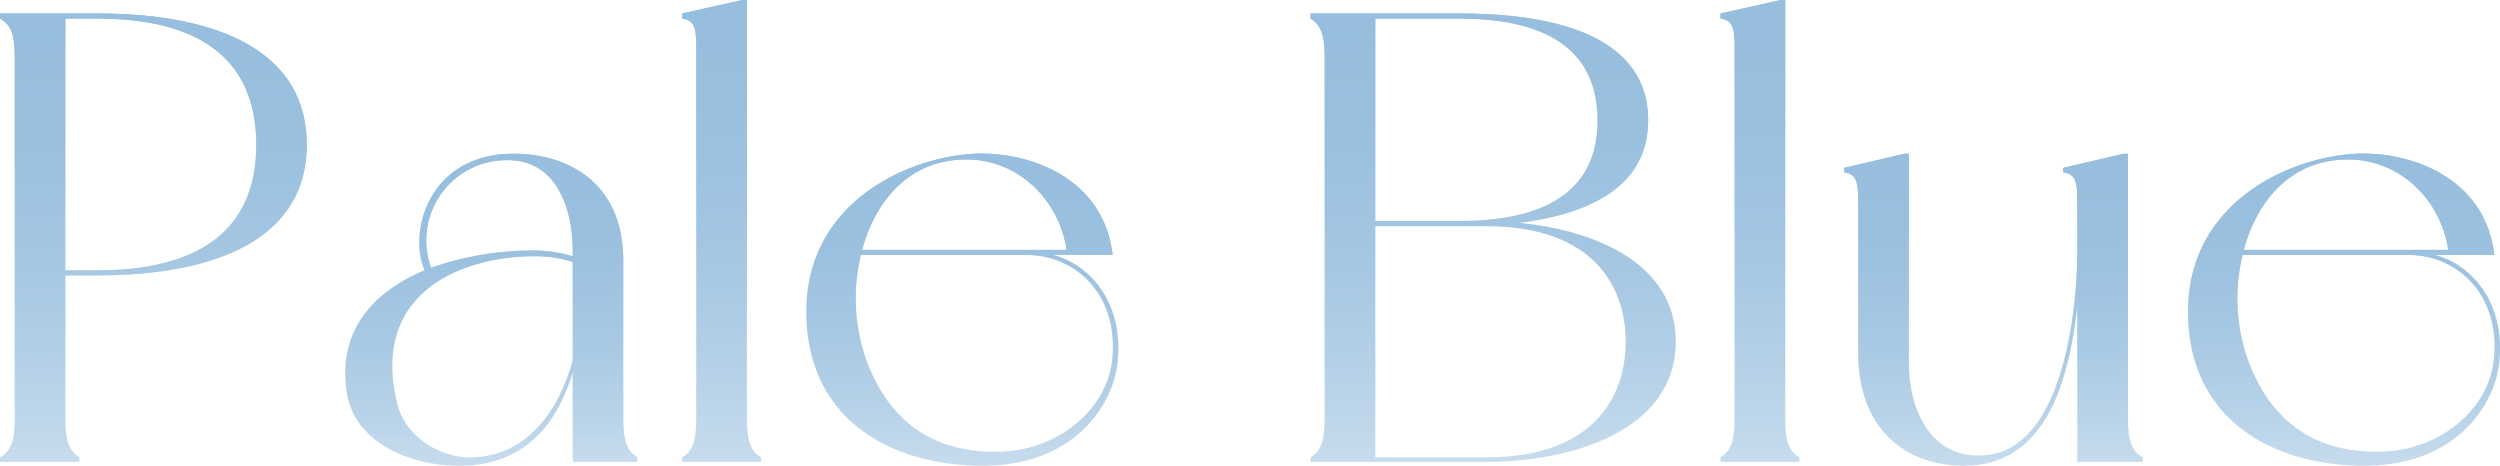 <svg id="グループ_2360" data-name="グループ 2360" xmlns="http://www.w3.org/2000/svg" xmlns:xlink="http://www.w3.org/1999/xlink" width="551" height="102.646" viewBox="0 0 551 102.646">
  <defs>
    <linearGradient id="linear-gradient" x1="0.5" x2="0.5" y2="1" gradientUnits="objectBoundingBox">
      <stop offset="0" stop-color="#97bede"/>
      <stop offset="1" stop-color="#97bede" stop-opacity="0.322"/>
    </linearGradient>
    <clipPath id="clip-path">
      <rect id="長方形_922" data-name="長方形 922" width="551" height="102.647" fill="url(#linear-gradient)"/>
    </clipPath>
  </defs>
  <g id="グループ_2359" data-name="グループ 2359" transform="translate(0 0)" clip-path="url(#clip-path)">
    <path id="パス_8095" data-name="パス 8095" d="M67.63,30.185c0,19.909-18.494,28.8-46.311,28.8H14.4V90.757c0,4.937.989,7.057,3.1,8.326v.989H0v-.989c2.261-1.269,3.248-3.389,3.248-8.326V10.7c0-5.083-.987-7.059-3.248-8.333V1.24H21.319c27.817,0,46.311,8.895,46.311,28.945m-11.153,0c0-16.661-9.743-27.817-35.158-27.817H14.4v55.49h6.916c25.415,0,35.158-11.153,35.158-27.673" transform="translate(0 1.723)" fill="url(#linear-gradient)"/>
    <path id="パス_8096" data-name="パス 8096" d="M96.213,82.091H81.956V62.325c-3.673,12.424-11.44,20.616-24.992,20.616-11.578,0-22.875-5.508-24.708-15.674-2.4-14.4,6.211-22.872,17.082-27.391-3.671-8.187.7-25.7,19.627-25.7,11.717,0,24.144,6.213,24.144,23.582V72.775c0,4.937.987,7.057,3.1,8.326ZM81.956,59.785V38.041a27.078,27.078,0,0,0-8.472-1.269c-15.392,0-36.288,7.623-30.218,32.469C45.1,76.869,53.291,81.527,60.353,81.1c12.281-.7,18.779-11.151,21.6-21.316M50.751,39.312A67.871,67.871,0,0,1,73.484,35.5a29.779,29.779,0,0,1,8.472,1.271V35.78c0-10.73-4.239-20.189-14.262-20.189A17.691,17.691,0,0,0,50.751,39.312" transform="translate(44.265 19.705)" fill="url(#linear-gradient)"/>
    <path id="パス_8097" data-name="パス 8097" d="M80.286,100.809v.989H62.917v-.989c2.12-1.269,3.107-3.389,3.107-8.326V10.871c0-4.94-.423-6.352-3.107-6.777V2.966L76.19,0h.987V92.483c0,4.937.989,7.057,3.109,8.326" transform="translate(87.438 0)" fill="url(#linear-gradient)"/>
    <path id="パス_8098" data-name="パス 8098" d="M143,59.662c-.844,10.025-9.741,23.3-29.791,23.3-19.484,0-38.26-9.6-38.826-32.9C73.68,25.637,95.85,15.048,111.378,14.2c12-.566,28.522,5.222,30.5,22.308H128.745c8.049,2.115,15.39,10.307,14.26,23.152M122.959,36.51H86.389A40.751,40.751,0,0,0,87.378,59.1c5.222,14.828,15.813,21.321,30.211,20.755,12.147-.564,22.734-8.895,24.146-19.907,1.694-14.683-8.046-23.436-18.776-23.436M86.671,35.38H131.71C129.875,23.1,118.863,13.212,105.026,15.9c-9.6,1.833-15.815,9.882-18.356,19.484" transform="translate(103.356 19.685)" fill="url(#linear-gradient)"/>
    <path id="パス_8099" data-name="パス 8099" d="M201.35,73.53c0,19.907-23.439,26.543-41.653,26.543H120.871v-.989c2.117-1.269,3.107-3.389,3.107-8.326V10.7c0-4.942-.989-7.059-3.107-8.331V1.24h32.756c18.217,0,41.651,3.673,41.651,23.58,0,15.108-13.837,20.757-28.517,22.59,16.656,1.556,34.589,8.9,34.589,26.12M135.133,46.987h18.494c23.157,0,30.5-9.743,30.5-22.167,0-12.565-7.339-22.449-30.5-22.449H135.133Zm55.2,26.543c0-12.424-7.485-25.415-30.639-25.415H135.133V99.083H159.7c23.154,0,30.639-12.988,30.639-25.553" transform="translate(167.979 1.723)" fill="url(#linear-gradient)"/>
    <path id="パス_8100" data-name="パス 8100" d="M176.049,100.809v.989H158.68v-.989c2.12-1.269,3.107-3.389,3.107-8.326V10.871c0-4.94-.423-6.352-3.107-6.777V2.966L171.953,0h.987V92.483c0,4.937.989,7.057,3.109,8.326" transform="translate(220.524 0)" fill="url(#linear-gradient)"/>
    <path id="パス_8101" data-name="パス 8101" d="M235.876,82.092h-14.4V47.782c-1.838,15.956-6.636,35.158-24.992,35.158-12.991,0-23.3-8.19-23.3-24.849V25.051c0-4.942-.425-6.352-3.107-6.777v-.987l13.27-3.107h.992V60.206c0,12.283,6.352,22.449,18.494,20.191,15.813-3.1,18.638-32.615,18.638-44.473V25.051c0-4.942-.423-6.352-3.107-6.777v-.987l13.273-3.107h.987v58.6c0,4.937.989,7.057,3.248,8.326Z" transform="translate(236.37 19.706)" fill="url(#linear-gradient)"/>
    <path id="パス_8102" data-name="パス 8102" d="M270.436,59.662c-.848,10.025-9.743,23.3-29.793,23.3-19.484,0-38.262-9.6-38.829-32.9-.7-24.426,21.462-35.014,37-35.86,12-.566,28.517,5.222,30.5,22.308H256.174c8.051,2.115,15.392,10.307,14.262,23.152M250.386,36.51H213.818a40.752,40.752,0,0,0,.987,22.588c5.224,14.828,15.813,21.321,30.216,20.755,12.142-.564,22.731-8.895,24.144-19.907,1.694-14.683-8.049-23.436-18.779-23.436M214.1,35.38h45.042C257.3,23.1,246.292,13.212,232.456,15.9c-9.6,1.833-15.815,9.882-18.356,19.484" transform="translate(280.447 19.685)" fill="url(#linear-gradient)"/>
    <path id="パス_8103" data-name="パス 8103" d="M67.63,30.185c0,19.909-18.494,28.8-46.311,28.8H14.4V90.757c0,4.937.989,7.057,3.1,8.326v.989H0v-.989c2.261-1.269,3.248-3.389,3.248-8.326V10.7c0-5.083-.987-7.059-3.248-8.333V1.24H21.319c27.817,0,46.311,8.895,46.311,28.945m-11.153,0c0-16.661-9.743-27.817-35.158-27.817H14.4v55.49h6.916c25.415,0,35.158-11.153,35.158-27.673" transform="translate(0 1.723)" fill="url(#linear-gradient)"/>
    <path id="パス_8104" data-name="パス 8104" d="M96.213,82.091H81.956V62.325c-3.673,12.424-11.44,20.616-24.992,20.616-11.578,0-22.875-5.508-24.708-15.674-2.4-14.4,6.211-22.872,17.082-27.391-3.671-8.187.7-25.7,19.627-25.7,11.717,0,24.144,6.213,24.144,23.582V72.775c0,4.937.987,7.057,3.1,8.326ZM81.956,59.785V38.041a27.078,27.078,0,0,0-8.472-1.269c-15.392,0-36.288,7.623-30.218,32.469C45.1,76.869,53.291,81.527,60.353,81.1c12.281-.7,18.779-11.151,21.6-21.316M50.751,39.312A67.871,67.871,0,0,1,73.484,35.5a29.779,29.779,0,0,1,8.472,1.271V35.78c0-10.73-4.239-20.189-14.262-20.189A17.691,17.691,0,0,0,50.751,39.312" transform="translate(44.265 19.705)" fill="url(#linear-gradient)"/>
    <path id="パス_8105" data-name="パス 8105" d="M80.286,100.809v.989H62.917v-.989c2.12-1.269,3.107-3.389,3.107-8.326V10.871c0-4.94-.423-6.352-3.107-6.777V2.966L76.19,0h.987V92.483c0,4.937.989,7.057,3.109,8.326" transform="translate(87.438 0)" fill="url(#linear-gradient)"/>
    <path id="パス_8106" data-name="パス 8106" d="M143,59.662c-.844,10.025-9.741,23.3-29.791,23.3-19.484,0-38.26-9.6-38.826-32.9C73.68,25.637,95.85,15.048,111.378,14.2c12-.566,28.522,5.222,30.5,22.308H128.745c8.049,2.115,15.39,10.307,14.26,23.152M122.959,36.51H86.389A40.751,40.751,0,0,0,87.378,59.1c5.222,14.828,15.813,21.321,30.211,20.755,12.147-.564,22.734-8.895,24.146-19.907,1.694-14.683-8.046-23.436-18.776-23.436M86.671,35.38H131.71C129.875,23.1,118.863,13.212,105.026,15.9c-9.6,1.833-15.815,9.882-18.356,19.484" transform="translate(103.356 19.685)" fill="url(#linear-gradient)"/>
    <path id="パス_8107" data-name="パス 8107" d="M201.35,73.53c0,19.907-23.439,26.543-41.653,26.543H120.871v-.989c2.117-1.269,3.107-3.389,3.107-8.326V10.7c0-4.942-.989-7.059-3.107-8.331V1.24h32.756c18.217,0,41.651,3.673,41.651,23.58,0,15.108-13.837,20.757-28.517,22.59,16.656,1.556,34.589,8.9,34.589,26.12M135.133,46.987h18.494c23.157,0,30.5-9.743,30.5-22.167,0-12.565-7.339-22.449-30.5-22.449H135.133Zm55.2,26.543c0-12.424-7.485-25.415-30.639-25.415H135.133V99.083H159.7c23.154,0,30.639-12.988,30.639-25.553" transform="translate(167.979 1.723)" fill="url(#linear-gradient)"/>
    <path id="パス_8108" data-name="パス 8108" d="M176.049,100.809v.989H158.68v-.989c2.12-1.269,3.107-3.389,3.107-8.326V10.871c0-4.94-.423-6.352-3.107-6.777V2.966L171.953,0h.987V92.483c0,4.937.989,7.057,3.109,8.326" transform="translate(220.524 0)" fill="url(#linear-gradient)"/>
    <path id="パス_8109" data-name="パス 8109" d="M235.876,82.092h-14.4V47.782c-1.838,15.956-6.636,35.158-24.992,35.158-12.991,0-23.3-8.19-23.3-24.849V25.051c0-4.942-.425-6.352-3.107-6.777v-.987l13.27-3.107h.992V60.206c0,12.283,6.352,22.449,18.494,20.191,15.813-3.1,18.638-32.615,18.638-44.473V25.051c0-4.942-.423-6.352-3.107-6.777v-.987l13.273-3.107h.987v58.6c0,4.937.989,7.057,3.248,8.326Z" transform="translate(236.37 19.706)" fill="url(#linear-gradient)"/>
    <path id="パス_8110" data-name="パス 8110" d="M270.436,59.662c-.848,10.025-9.743,23.3-29.793,23.3-19.484,0-38.262-9.6-38.829-32.9-.7-24.426,21.462-35.014,37-35.86,12-.566,28.517,5.222,30.5,22.308H256.174c8.051,2.115,15.392,10.307,14.262,23.152M250.386,36.51H213.818a40.752,40.752,0,0,0,.987,22.588c5.224,14.828,15.813,21.321,30.216,20.755,12.142-.564,22.731-8.895,24.144-19.907,1.694-14.683-8.049-23.436-18.779-23.436M214.1,35.38h45.042C257.3,23.1,246.292,13.212,232.456,15.9c-9.6,1.833-15.815,9.882-18.356,19.484" transform="translate(280.447 19.685)" fill="url(#linear-gradient)"/>
  </g>
</svg>
